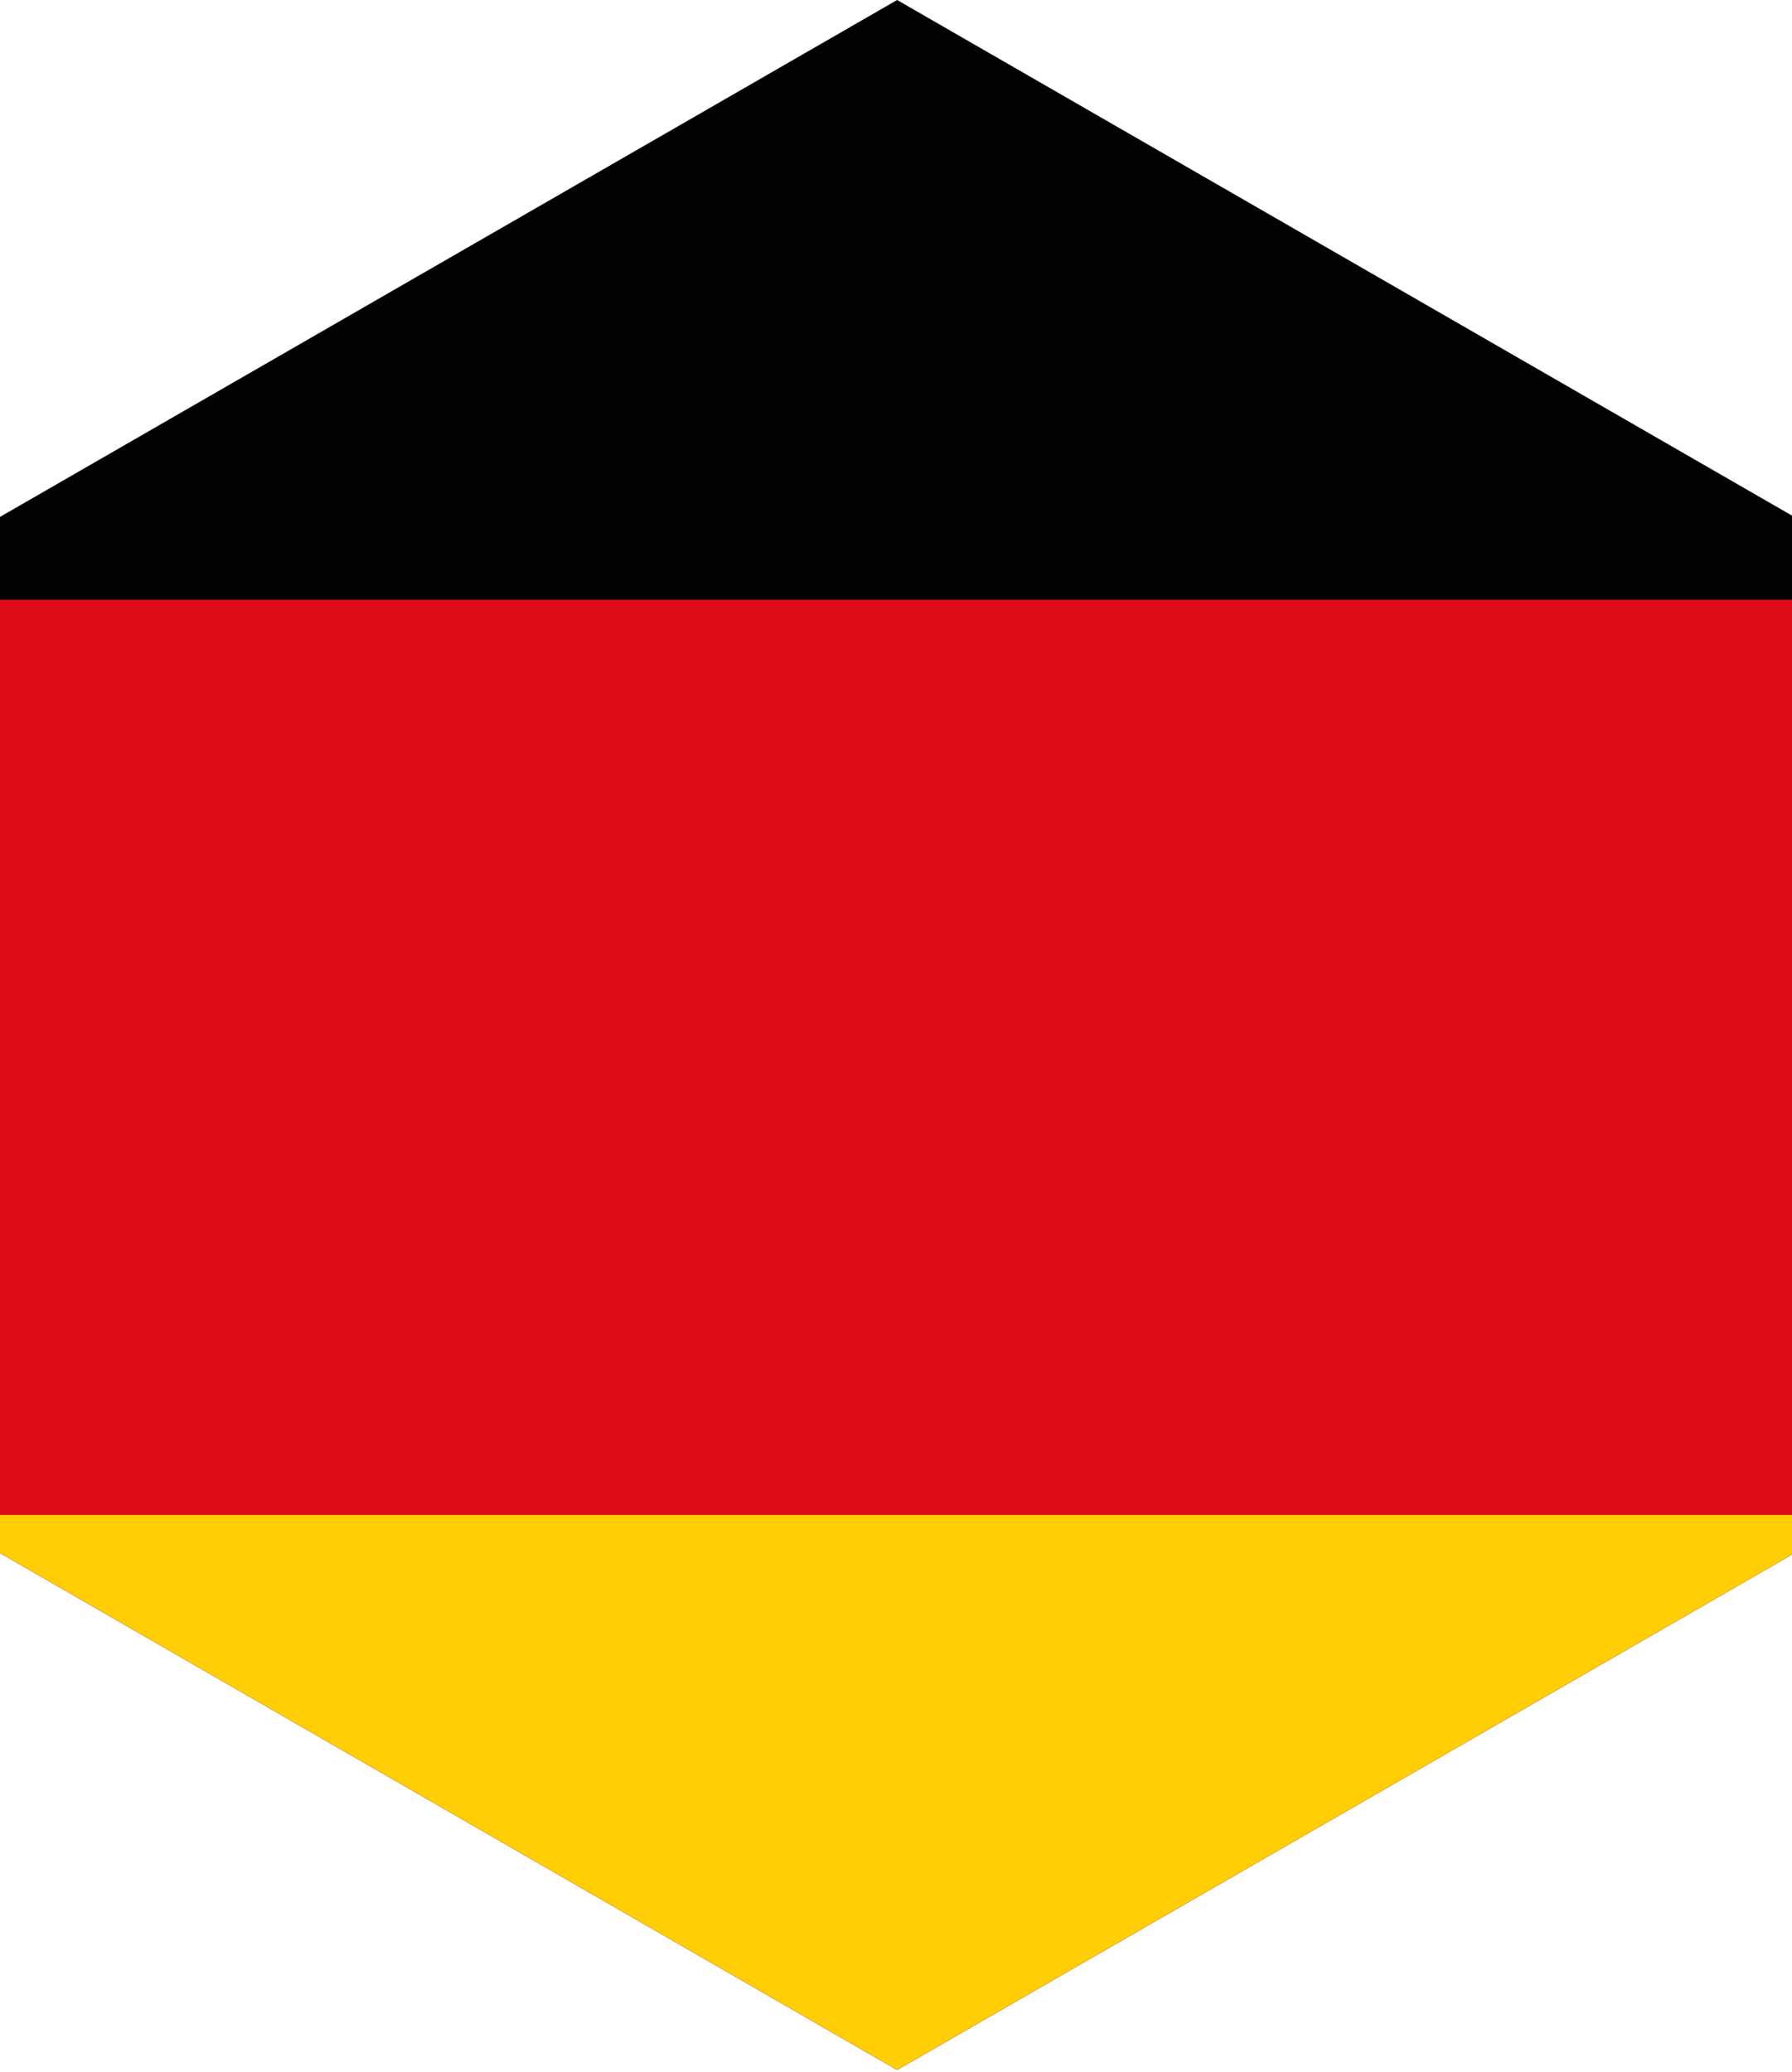 <?xml version="1.0" encoding="utf-8"?>
<!-- Generator: Adobe Illustrator 23.0.4, SVG Export Plug-In . SVG Version: 6.00 Build 0)  -->
<svg version="1.1" id="Ebene_1" xmlns="http://www.w3.org/2000/svg" xmlns:xlink="http://www.w3.org/1999/xlink" x="0px" y="0px"
	 viewBox="0 0 80.1 92.6" style="enable-background:new 0 0 80.1 92.6;" xml:space="preserve">
<style type="text/css">
	.st0{clip-path:url(#SVGID_2_);}
	.st1{fill:#020203;}
	.st2{fill:#DD0B15;}
	.st3{fill:#FFCE05;}
</style>
<g>
	<defs>
		<path id="SVGID_1_" d="M40.1,92.5L0,69.4V23.1L40.1,0l40.1,23.1v46.3l-0.5,0.3L40.1,92.5z"/>
	</defs>
	<clipPath id="SVGID_2_">
		<use xlink:href="#SVGID_1_"  style="overflow:visible;"/>
	</clipPath>
	<g class="st0">
		<rect id="_x33_" x="-17.2" y="-14.2" class="st1" width="204.8" height="122.9"/>
		<rect id="_x32_" x="-17.2" y="26.8" class="st2" width="204.8" height="81.9"/>
		<rect id="_x31_" x="-17.2" y="67.7" class="st3" width="204.8" height="41"/>
	</g>
</g>
</svg>
